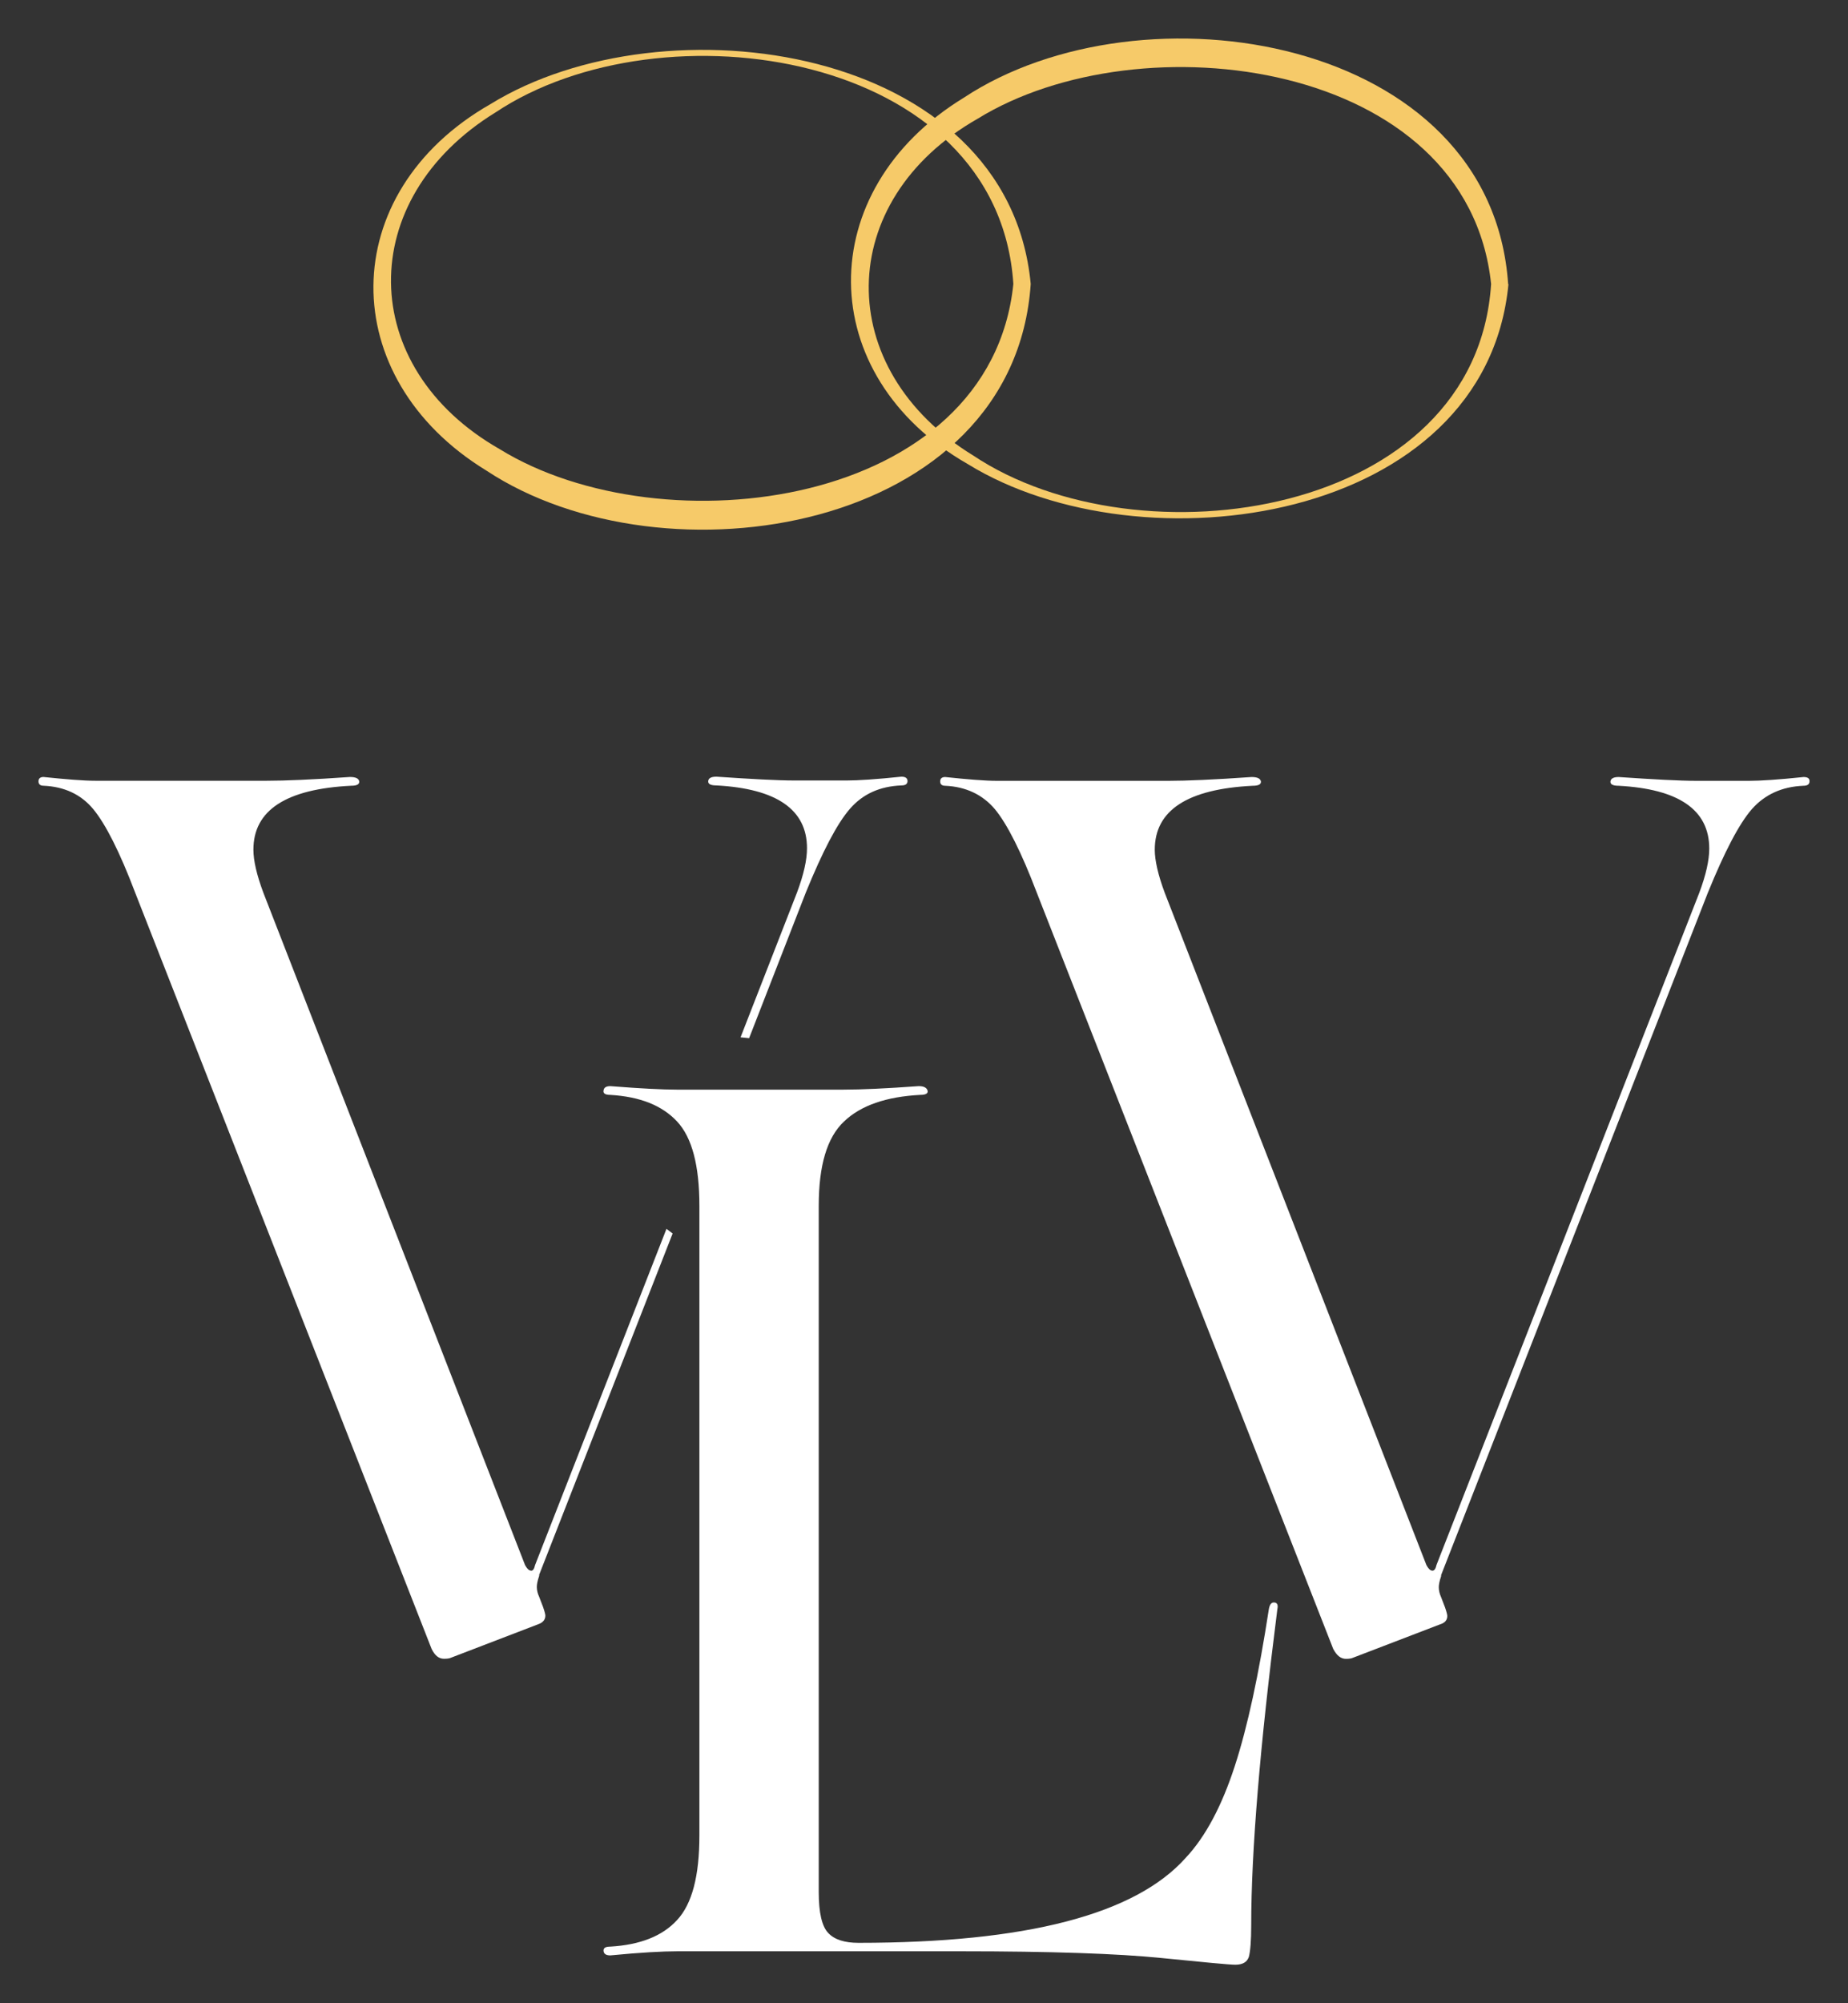 <?xml version="1.0" encoding="UTF-8"?> <svg xmlns="http://www.w3.org/2000/svg" viewBox="1976.131 2456 48 52" width="48" height="52" data-guides="{&quot;vertical&quot;:[],&quot;horizontal&quot;:[]}"><rect x="1976.131" y="2456" width="48" height="52" fill="#333333" stroke="none"/><mask x="1928.865" y="2425.735" width="142" height="139.229" style="mask-type:luminance" maskUnits="userSpaceOnUse" id="tSvg15aafc0fb49"><path fill="white" stroke="none" fill-opacity="1" stroke-width="1" stroke-opacity="1" baseline-shift="baseline" color="rgb(51, 51, 51)" font-size-adjust="none" data-svg-name="path" data-svg-id="dc5a71f625" id="tSvgdc5a71f625" title="Path 1" d="M 2070.865 2425.735 C 2023.531 2425.735 1976.198 2425.735 1928.865 2425.735C 1928.865 2472.145 1928.865 2518.554 1928.865 2564.964C 1976.198 2564.964 2023.531 2564.964 2070.865 2564.964C 2070.865 2518.554 2070.865 2472.145 2070.865 2425.735Z" style=""></path></mask><mask x="1928.900" y="2435.400" width="1.200" height="1.200" id="tSvgfc0b3a5999"><path baseline-shift="baseline" color="rgb(51, 51, 51)" fill="white" font-size-adjust="none" width="141.73" height="141.73" data-svg-name="rect" data-svg-id="c2e337773b" id="tSvgc2e337773b" title="Rectangle 1" fill-opacity="1" stroke="none" stroke-opacity="1" d="M 1928.865 2438.505L 2070.865 2438.505L 2070.865 2577.735L 1928.865 2577.735Z" style="transform: rotate(0deg); transform-origin: 1999.865px 2508.12px;"></path></mask><path fill="#F6CA69" stroke="none" fill-opacity="1" stroke-width="1" stroke-opacity="1" baseline-shift="baseline" color="rgb(51, 51, 51)" font-size-adjust="none" id="tSvg4ec5a633a" title="Path 2" d="M 2002.452 2463.371 C 2002.055 2457.325 1993.312 2456.045 1989.005 2458.916C 1985.34 2461.167 1985.386 2465.538 1989.112 2467.66C 1993.343 2470.266 2001.849 2469.19 2002.452 2463.371ZM 2002.903 2463.371 C 2002.468 2469.812 1993.388 2471.274 1988.761 2468.213C 1984.828 2465.811 1984.844 2461 1988.868 2458.704C 1993.388 2455.916 2002.315 2457.158 2002.903 2463.371Z" mask="url(#tSvg15aafc0fb49)" style=""></path><path fill="#F6CA69" stroke="none" fill-opacity="1" stroke-width="1" stroke-opacity="1" baseline-shift="baseline" color="rgb(51, 51, 51)" font-size-adjust="none" id="tSvgc8f6d4c365" title="Path 3" d="M 2015.312 2463.372 C 2014.716 2469.585 2005.797 2470.835 2001.269 2468.047C 1997.252 2465.751 1997.23 2460.94 2001.162 2458.538C 2005.79 2455.477 2014.869 2456.932 2015.304 2463.38M 2014.861 2463.372 C 2014.25 2457.553 2005.751 2456.47 2001.521 2459.084C 1997.795 2461.205 1997.749 2465.585 2001.414 2467.827C 2005.721 2470.699 2014.472 2469.418 2014.861 2463.372Z" mask="url(#tSvg15aafc0fb49)" style=""></path><path fill="white" stroke="none" fill-opacity="1" stroke-width="1" stroke-opacity="1" baseline-shift="baseline" color="rgb(51, 51, 51)" font-size-adjust="none" id="tSvg18ad65de0ec" title="Path 4" d="M 2023.131 2476.284 C 2023.131 2476.359 2023.077 2476.397 2022.97 2476.397C 2022.413 2476.42 2021.97 2476.625 2021.634 2477.003C 2021.298 2477.39 2020.924 2478.11 2020.489 2479.178C 2018.18 2485.08 2015.871 2490.983 2013.563 2496.885C 2013.563 2496.895 2013.563 2496.905 2013.563 2496.915C 2013.517 2497.044 2013.502 2497.143 2013.502 2497.203C 2013.502 2497.287 2013.525 2497.378 2013.563 2497.461C 2013.596 2497.547 2013.629 2497.633 2013.662 2497.719C 2013.708 2497.847 2013.723 2497.923 2013.723 2497.946C 2013.723 2498.052 2013.662 2498.128 2013.532 2498.166C 2012.781 2498.453 2012.03 2498.741 2011.28 2499.029C 2011.234 2499.052 2011.173 2499.06 2011.089 2499.06C 2010.959 2499.06 2010.852 2498.976 2010.76 2498.802C 2008.195 2492.261 2005.629 2485.719 2003.063 2479.178C 2002.659 2478.117 2002.292 2477.39 2001.971 2477.003C 2001.651 2476.625 2001.215 2476.42 2000.681 2476.397C 2000.597 2476.397 2000.551 2476.359 2000.551 2476.284C 2000.551 2476.208 2000.597 2476.17 2000.681 2476.17C 2001.261 2476.231 2001.712 2476.269 2002.032 2476.269C 2003.514 2476.269 2004.995 2476.269 2006.477 2476.269C 2006.95 2476.269 2007.668 2476.238 2008.638 2476.17C 2008.79 2476.17 2008.867 2476.208 2008.882 2476.284C 2008.89 2476.359 2008.821 2476.397 2008.668 2476.397C 2006.973 2476.481 2006.125 2477.034 2006.125 2478.057C 2006.125 2478.329 2006.209 2478.708 2006.385 2479.178C 2008.65 2484.994 2010.916 2490.811 2013.181 2496.627C 2013.227 2496.711 2013.273 2496.764 2013.326 2496.771C 2013.379 2496.779 2013.418 2496.734 2013.441 2496.627C 2015.716 2490.811 2017.992 2484.994 2020.267 2479.178C 2020.443 2478.708 2020.527 2478.329 2020.527 2478.026C 2020.527 2477.026 2019.74 2476.481 2018.175 2476.397C 2018.022 2476.397 2017.953 2476.359 2017.961 2476.284C 2017.969 2476.208 2018.045 2476.17 2018.175 2476.17C 2019.076 2476.231 2019.756 2476.269 2020.206 2476.269C 2020.657 2476.269 2021.107 2476.269 2021.558 2476.269C 2021.855 2476.269 2022.329 2476.238 2022.978 2476.17C 2023.085 2476.17 2023.138 2476.208 2023.131 2476.284Z" mask="url(#tSvg15aafc0fb49)" style=""></path><path fill="white" stroke="none" fill-opacity="1" stroke-width="1" stroke-opacity="1" baseline-shift="baseline" color="rgb(51, 51, 51)" font-size-adjust="none" id="tSvg2030696991" title="Path 5" d="M 1993.602 2488.019 C 1992.447 2490.971 1991.291 2493.924 1990.136 2496.876C 1990.136 2496.886 1990.136 2496.896 1990.136 2496.906C 1990.09 2497.035 1990.074 2497.134 1990.074 2497.194C 1990.074 2497.278 1990.097 2497.369 1990.136 2497.452C 1990.169 2497.538 1990.202 2497.624 1990.235 2497.71C 1990.281 2497.838 1990.296 2497.914 1990.296 2497.937C 1990.296 2498.043 1990.235 2498.119 1990.105 2498.164C 1989.354 2498.452 1988.603 2498.74 1987.852 2499.028C 1987.807 2499.051 1987.745 2499.058 1987.661 2499.058C 1987.532 2499.058 1987.425 2498.975 1987.341 2498.801C 1984.775 2492.259 1982.209 2485.718 1979.644 2479.177C 1979.239 2478.108 1978.872 2477.389 1978.552 2477.002C 1978.231 2476.616 1977.796 2476.419 1977.261 2476.396C 1977.177 2476.396 1977.131 2476.358 1977.131 2476.282C 1977.131 2476.207 1977.177 2476.169 1977.261 2476.169C 1977.842 2476.229 1978.292 2476.267 1978.613 2476.267C 1980.094 2476.267 1981.576 2476.267 1983.057 2476.267C 1983.53 2476.267 1984.248 2476.237 1985.218 2476.169C 1985.371 2476.169 1985.447 2476.207 1985.462 2476.282C 1985.47 2476.358 1985.401 2476.396 1985.256 2476.396C 1983.561 2476.479 1982.713 2477.032 1982.713 2478.055C 1982.713 2478.336 1982.797 2478.707 1982.973 2479.177C 1985.238 2484.993 1987.504 2490.81 1989.769 2496.626C 1989.815 2496.709 1989.861 2496.763 1989.914 2496.77C 1989.968 2496.785 1990.006 2496.732 1990.029 2496.626C 1991.166 2493.717 1992.304 2490.807 1993.442 2487.898M 1995.366 2482.927 C 1995.855 2481.675 1996.344 2480.422 1996.832 2479.169C 1997.008 2478.699 1997.092 2478.321 1997.092 2478.017C 1997.092 2477.017 1996.305 2476.472 1994.74 2476.388C 1994.587 2476.388 1994.519 2476.351 1994.526 2476.275C 1994.534 2476.199 1994.603 2476.161 1994.74 2476.161C 1995.641 2476.222 1996.321 2476.26 1996.771 2476.26C 1997.222 2476.26 1997.672 2476.26 1998.123 2476.26C 1998.421 2476.26 1998.894 2476.229 1999.543 2476.161C 1999.65 2476.161 1999.703 2476.199 1999.703 2476.275C 1999.703 2476.351 1999.65 2476.388 1999.543 2476.388C 1998.986 2476.411 1998.543 2476.608 1998.207 2476.995C 1997.871 2477.381 1997.497 2478.101 1997.061 2479.169C 1996.57 2480.429 1996.079 2481.69 1995.588 2482.95" mask="url(#tSvg15aafc0fb49)" style=""></path><path fill="white" stroke="none" fill-opacity="1" stroke-width="1" stroke-opacity="1" baseline-shift="baseline" color="rgb(51, 51, 51)" font-size-adjust="none" id="tSvg5121893edd" title="Path 6" d="M 1991.983 2506.758 C 1991.876 2506.758 1991.815 2506.72 1991.808 2506.644C 1991.8 2506.568 1991.853 2506.53 1991.983 2506.53C 1992.755 2506.485 1993.335 2506.258 1993.717 2505.841C 1994.106 2505.424 1994.297 2504.697 1994.297 2503.651C 1994.297 2498.201 1994.297 2492.751 1994.297 2487.3C 1994.297 2486.255 1994.106 2485.527 1993.717 2485.111C 1993.327 2484.694 1992.755 2484.467 1991.983 2484.421C 1991.853 2484.421 1991.792 2484.383 1991.808 2484.307C 1991.815 2484.232 1991.876 2484.194 1991.983 2484.194C 1992.755 2484.254 1993.335 2484.285 1993.717 2484.285C 1995.155 2484.285 1996.593 2484.285 1998.031 2484.285C 1998.504 2484.285 1999.154 2484.254 1999.993 2484.194C 2000.123 2484.194 2000.2 2484.232 2000.223 2484.307C 2000.245 2484.383 2000.177 2484.421 2000.032 2484.421C 1999.154 2484.467 1998.489 2484.694 1998.054 2485.111C 1997.611 2485.527 1997.397 2486.255 1997.397 2487.3C 1997.397 2493.241 1997.397 2499.181 1997.397 2505.121C 1997.397 2505.651 1997.481 2506.007 1997.642 2506.174C 1997.802 2506.348 1998.069 2506.432 1998.428 2506.432C 2002.781 2506.432 2005.614 2505.697 2006.927 2504.227C 2007.446 2503.674 2007.866 2502.878 2008.202 2501.848C 2008.538 2500.817 2008.828 2499.461 2009.088 2497.771C 2009.111 2497.643 2009.157 2497.59 2009.233 2497.597C 2009.309 2497.605 2009.332 2497.665 2009.309 2497.771C 2008.859 2501.31 2008.63 2504.045 2008.63 2505.977C 2008.63 2506.379 2008.607 2506.651 2008.569 2506.795C 2008.523 2506.932 2008.408 2507 2008.217 2507C 2008.065 2507 2007.431 2506.939 2006.301 2506.826C 2005.178 2506.712 2003.43 2506.651 2001.07 2506.651C 1998.624 2506.651 1996.178 2506.651 1993.732 2506.651C 1993.343 2506.651 1992.77 2506.682 1991.983 2506.758Z" mask="url(#tSvg15aafc0fb49)" style=""></path><defs></defs></svg> 